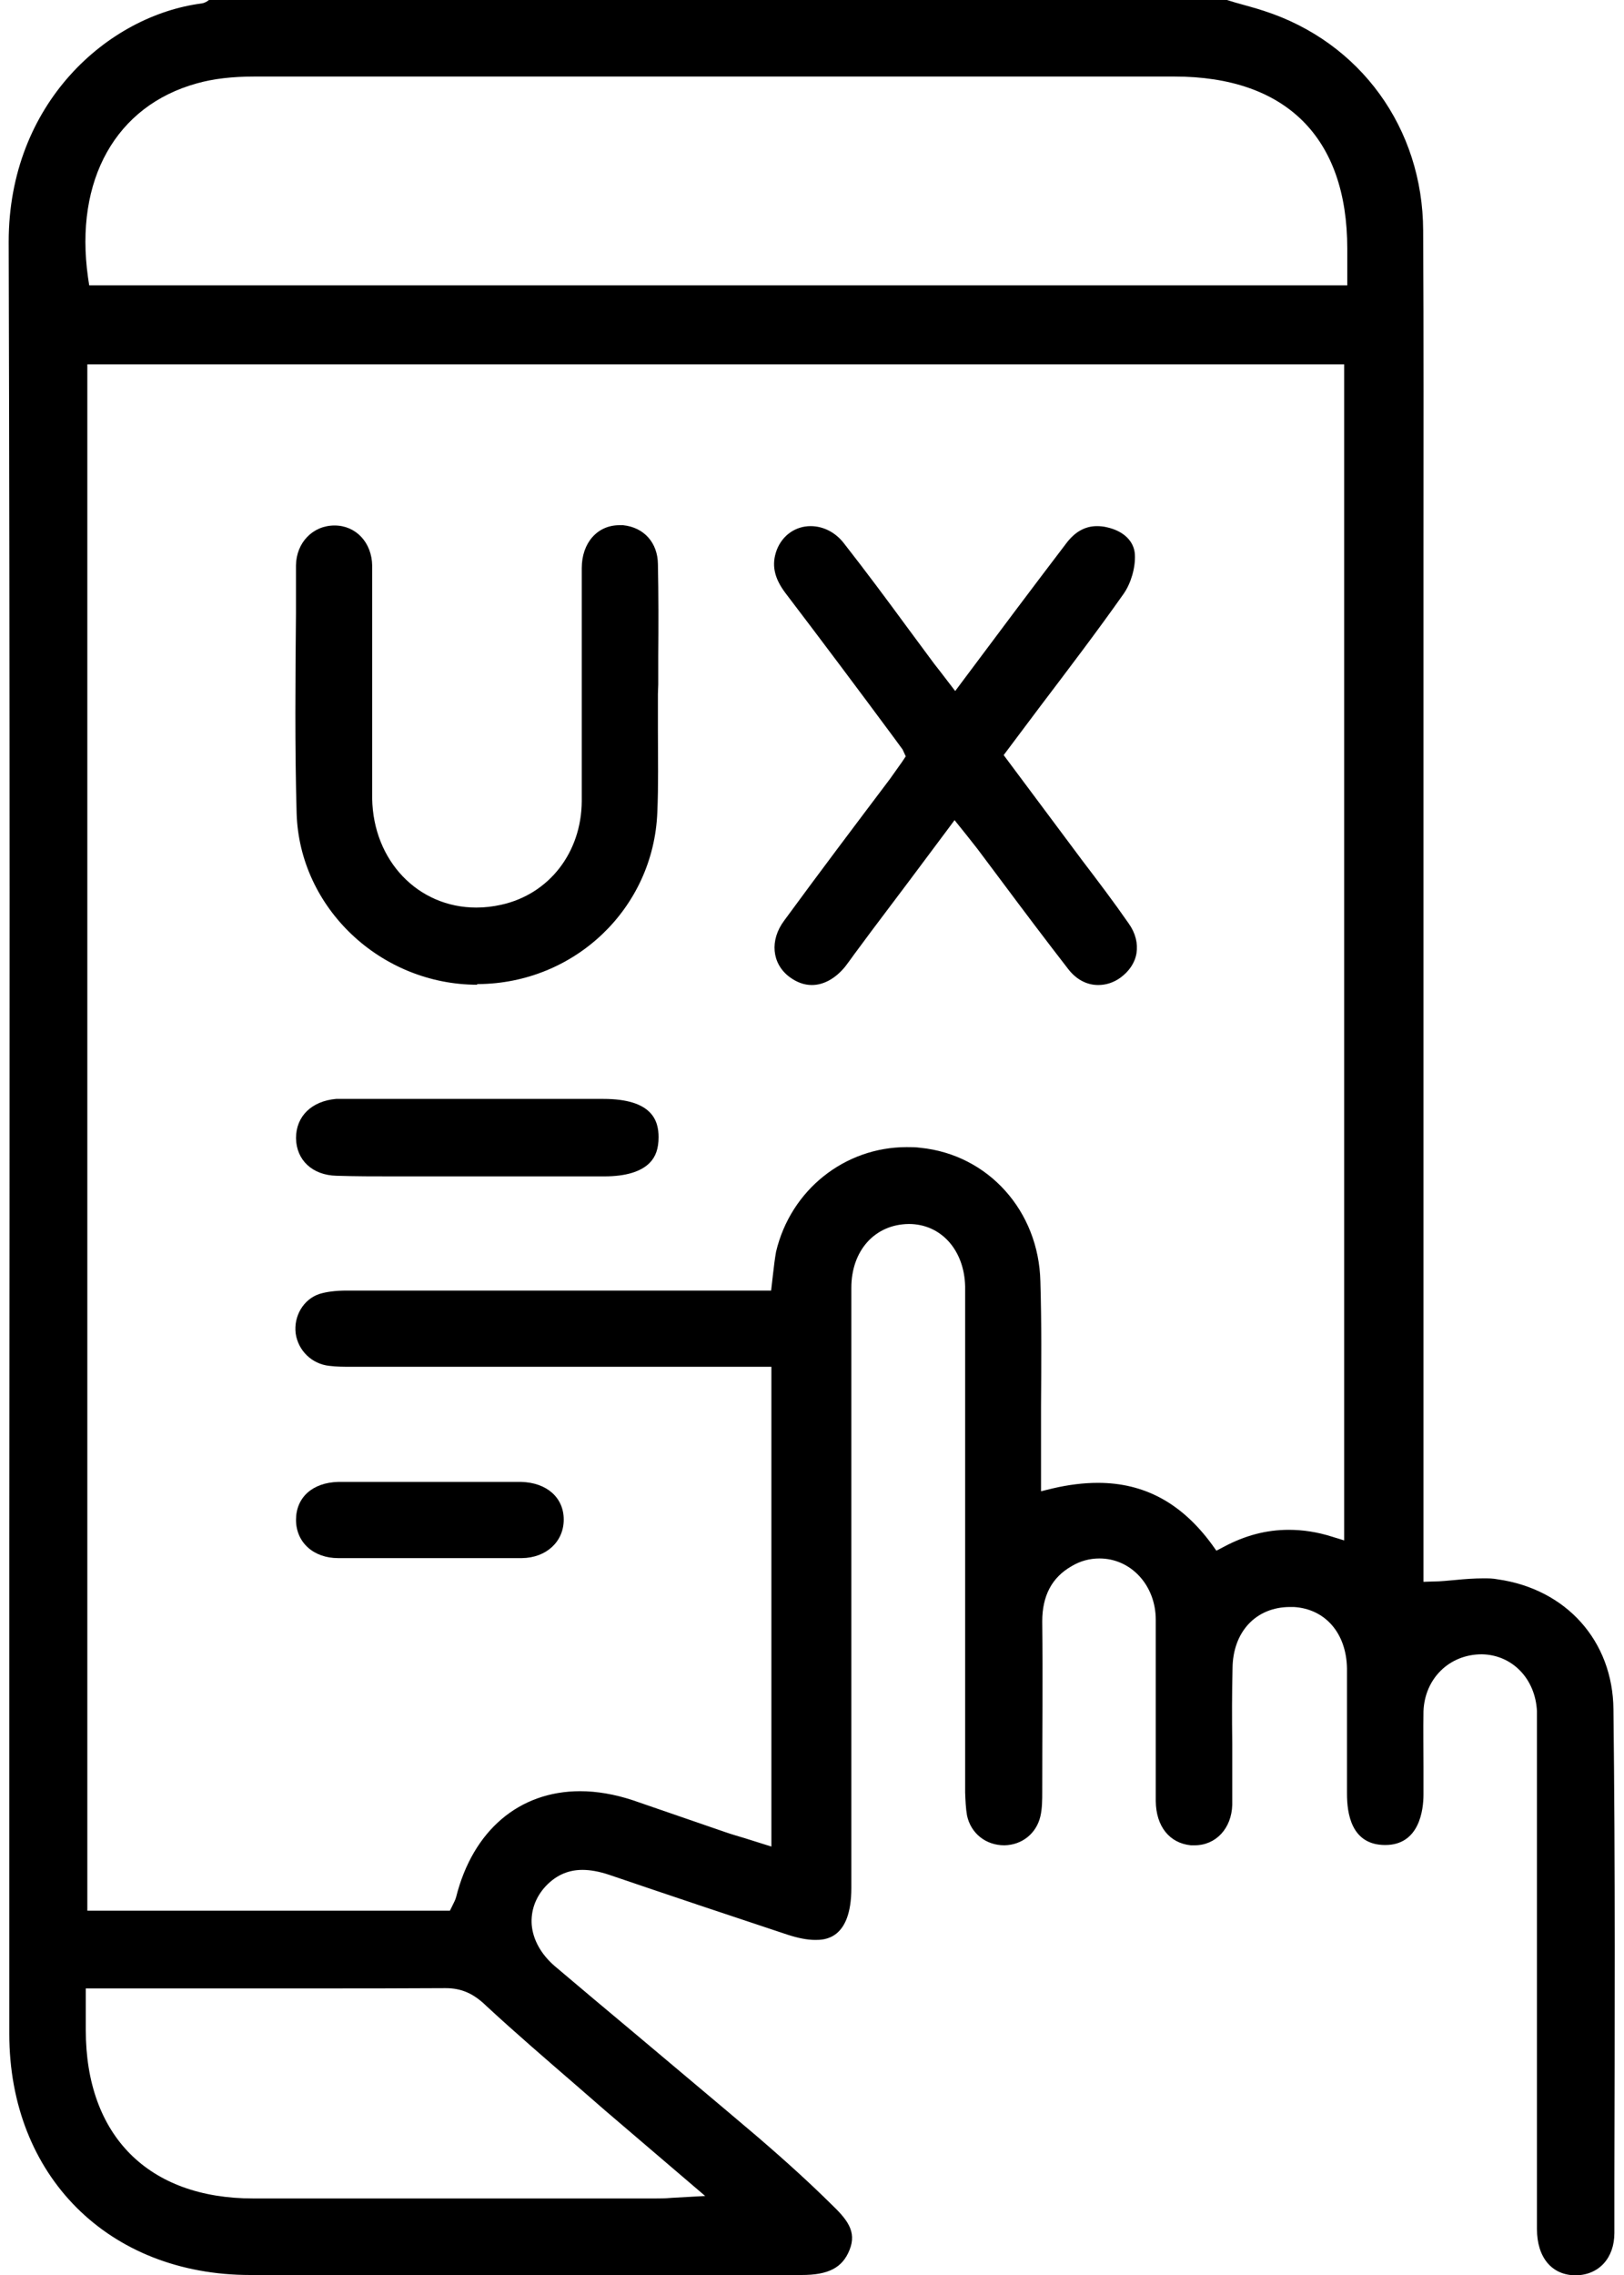 <svg width="40" height="56" viewBox="0 0 40 56" fill="none" xmlns="http://www.w3.org/2000/svg">
<g clip-path="url(#clip0_2872_17952)">
<path d="M6.165 56C2.672 56 0.229 53.557 0.229 50.065V37.964C0.237 27.295 0.245 16.619 0.214 5.951C0.214 2.543 2.657 0.383 4.97 0.084C5.054 0.069 5.108 0.031 5.146 0H30.22L30.42 0.061C30.657 0.13 30.902 0.191 31.132 0.268C33.506 1.034 35.045 3.155 35.053 5.675C35.068 8.317 35.061 10.952 35.061 13.594V38.937L35.298 38.929C35.49 38.929 35.673 38.906 35.857 38.891C36.087 38.868 36.317 38.852 36.539 38.852C36.654 38.852 36.769 38.852 36.883 38.875C38.576 39.113 39.725 40.392 39.74 42.077C39.786 45.952 39.771 49.904 39.763 53.718V54.966C39.763 55.586 39.38 56 38.813 56.008C38.224 56.008 37.856 55.571 37.856 54.867C37.856 52.362 37.856 49.865 37.856 47.369V43.248C37.856 42.873 37.856 42.498 37.856 42.123C37.818 41.326 37.251 40.736 36.501 40.721C35.689 40.721 35.091 41.326 35.061 42.123C35.053 42.582 35.061 43.042 35.061 43.493V44.175C35.061 44.55 34.961 45.416 34.119 45.416C33.276 45.416 33.177 44.627 33.177 44.152C33.177 43.708 33.177 43.271 33.177 42.835C33.177 42.245 33.177 41.655 33.177 41.066C33.161 40.2 32.641 39.603 31.867 39.557H31.775C30.94 39.557 30.366 40.162 30.358 41.066C30.343 41.678 30.343 42.299 30.351 42.911C30.351 43.417 30.351 43.922 30.351 44.428C30.335 45.002 29.952 45.423 29.424 45.423C29.393 45.423 29.363 45.423 29.332 45.423C28.804 45.37 28.474 44.956 28.467 44.336C28.467 43.708 28.467 43.08 28.467 42.444C28.467 41.586 28.467 40.729 28.467 39.871C28.467 39.021 27.854 38.362 27.08 38.362C26.843 38.362 26.606 38.423 26.391 38.554C25.909 38.829 25.671 39.281 25.671 39.909C25.686 41.311 25.671 42.705 25.671 44.099C25.671 44.298 25.671 44.512 25.625 44.711C25.526 45.132 25.173 45.416 24.737 45.423C24.277 45.423 23.91 45.125 23.818 44.688C23.787 44.512 23.779 44.313 23.772 44.121V44.014V32.005C23.772 31.891 23.772 31.776 23.772 31.661C23.749 30.765 23.174 30.129 22.386 30.129C21.543 30.137 20.969 30.788 20.969 31.699V46.473C20.969 47.752 20.295 47.752 20.08 47.752C19.881 47.752 19.651 47.706 19.391 47.621C17.936 47.139 16.473 46.649 15.01 46.151C14.758 46.067 14.543 46.028 14.344 46.028C13.969 46.028 13.655 46.182 13.402 46.473C13.18 46.733 13.073 47.047 13.096 47.376C13.126 47.744 13.325 48.104 13.662 48.395C14.306 48.939 14.941 49.475 15.585 50.011C16.603 50.869 17.622 51.719 18.641 52.584C19.399 53.235 19.958 53.748 20.456 54.239C20.854 54.621 21.114 54.92 20.923 55.387C20.747 55.824 20.402 56 19.743 56H9.067L6.18 56.008L6.165 56ZM2.113 49.973C2.113 52.569 3.653 54.116 6.234 54.116H9.534H16.144C16.266 54.116 16.381 54.116 16.542 54.101L17.369 54.055L14.911 51.956L14.198 51.336C13.463 50.7 12.705 50.049 11.985 49.383C11.664 49.069 11.365 48.939 10.974 48.939C9.864 48.946 8.784 48.946 7.696 48.946H2.113V49.973ZM2.151 47.032H11.082L11.143 46.909C11.189 46.817 11.219 46.756 11.235 46.695C11.648 45.056 12.789 44.091 14.29 44.091C14.704 44.091 15.141 44.167 15.585 44.313C15.968 44.443 17.492 44.972 17.875 45.102C18.028 45.155 18.189 45.201 18.342 45.247L19 45.454V33.644H8.661C8.478 33.644 8.286 33.644 8.11 33.621C7.681 33.575 7.344 33.246 7.283 32.825C7.229 32.396 7.474 31.983 7.865 31.852C8.033 31.799 8.263 31.768 8.539 31.768C9.611 31.768 10.683 31.768 11.755 31.768H18.993L19.039 31.37C19.062 31.163 19.085 30.979 19.115 30.811C19.475 29.294 20.8 28.237 22.332 28.237C22.447 28.237 22.554 28.237 22.669 28.253C24.339 28.421 25.587 29.807 25.625 31.546C25.656 32.572 25.648 33.599 25.641 34.625V36.708L25.924 36.639C26.314 36.547 26.69 36.501 27.042 36.501C28.176 36.501 29.095 36.991 29.845 38.01L29.96 38.171L30.136 38.079C30.665 37.795 31.193 37.657 31.744 37.657C32.089 37.657 32.449 37.711 32.809 37.826L33.108 37.918V8.968H2.151V47.032ZM6.272 1.884C5.72 1.884 5.253 1.938 4.847 2.053C2.856 2.604 1.83 4.427 2.167 6.824L2.197 7.023H33.184V6.119C33.184 3.385 31.676 1.884 28.926 1.884C25.15 1.884 21.375 1.884 17.599 1.884C13.823 1.884 10.048 1.884 6.272 1.884Z" fill="black"/>
<path d="M27.05 24.247C26.766 24.247 26.506 24.109 26.307 23.849C25.755 23.137 25.212 22.417 24.675 21.697L24.078 20.9C24.002 20.801 23.917 20.694 23.825 20.579L23.511 20.188L23.335 20.425C22.707 21.268 22.087 22.095 21.467 22.915L21.03 23.504C20.961 23.604 20.884 23.703 20.816 23.795C20.578 24.086 20.287 24.247 19.996 24.247C19.805 24.247 19.621 24.178 19.445 24.048C19.008 23.719 18.954 23.144 19.314 22.662C20.172 21.49 21.045 20.334 21.918 19.177C22.018 19.039 22.117 18.894 22.217 18.756L22.309 18.618L22.232 18.45L22.041 18.189C21.145 16.979 20.249 15.784 19.345 14.597C19.062 14.222 19 13.893 19.131 13.54C19.268 13.18 19.59 12.951 19.965 12.951C20.279 12.951 20.578 13.104 20.785 13.372C21.313 14.046 21.826 14.735 22.332 15.424L22.899 16.19C22.975 16.297 23.06 16.405 23.151 16.52L23.527 17.01L23.71 16.765C24.591 15.585 25.418 14.482 26.253 13.387C26.468 13.096 26.72 12.951 27.019 12.951C27.096 12.951 27.18 12.958 27.272 12.981C27.678 13.073 27.938 13.326 27.953 13.655C27.969 13.977 27.854 14.36 27.678 14.613C27.019 15.547 26.337 16.443 25.617 17.393L24.721 18.587L26.23 20.609L26.659 21.184C27.05 21.697 27.433 22.202 27.8 22.731C27.969 22.968 28.03 23.221 27.992 23.466C27.953 23.703 27.808 23.91 27.601 24.063C27.433 24.186 27.241 24.247 27.05 24.247Z" fill="black"/>
<path d="M11.763 24.24C9.374 24.24 7.375 22.348 7.306 20.02C7.26 18.381 7.275 16.711 7.29 15.095V13.916C7.298 13.357 7.704 12.935 8.24 12.935C8.769 12.935 9.159 13.357 9.167 13.923C9.167 14.873 9.167 15.83 9.167 16.788C9.167 17.745 9.167 18.702 9.167 19.652C9.19 21.184 10.293 22.34 11.732 22.34C11.932 22.34 12.138 22.317 12.345 22.271C13.525 22.011 14.321 20.985 14.329 19.721C14.329 18.764 14.329 17.806 14.329 16.849C14.329 15.892 14.329 14.942 14.329 13.985C14.329 13.364 14.712 12.928 15.255 12.928C15.286 12.928 15.317 12.928 15.347 12.928C15.861 12.981 16.198 13.357 16.205 13.885C16.22 14.643 16.22 15.402 16.213 16.16V16.849L16.205 17.079C16.205 17.377 16.205 17.684 16.205 17.982C16.205 18.656 16.22 19.33 16.19 19.997C16.098 22.355 14.16 24.209 11.771 24.224H11.74L11.763 24.24Z" fill="black"/>
<path d="M9.688 28.957C9.221 28.957 8.753 28.957 8.286 28.942C7.696 28.927 7.298 28.559 7.291 28.015C7.291 27.479 7.673 27.104 8.278 27.05C8.386 27.05 8.508 27.05 8.623 27.05H14.857C16.067 27.05 16.221 27.586 16.221 27.992C16.221 28.268 16.152 28.475 15.998 28.628C15.784 28.842 15.409 28.957 14.888 28.957H11.802H9.688Z" fill="black"/>
<path d="M8.332 38.354C7.719 38.354 7.291 37.964 7.291 37.412C7.291 36.861 7.696 36.493 8.332 36.478C8.585 36.478 8.845 36.478 9.098 36.478H10.637H12.108C12.353 36.478 12.598 36.478 12.835 36.478C13.463 36.493 13.885 36.861 13.885 37.405C13.885 37.949 13.456 38.347 12.851 38.354C12.1 38.354 11.342 38.354 10.591 38.354C9.841 38.354 9.09 38.354 8.34 38.354H8.332Z" fill="black"/>
</g>
<defs>
<clipPath id="clip0_2872_17952">
<rect width="39.572" height="56" fill="white" transform="translate(0.214)"/>
</clipPath>
</defs>
</svg>
